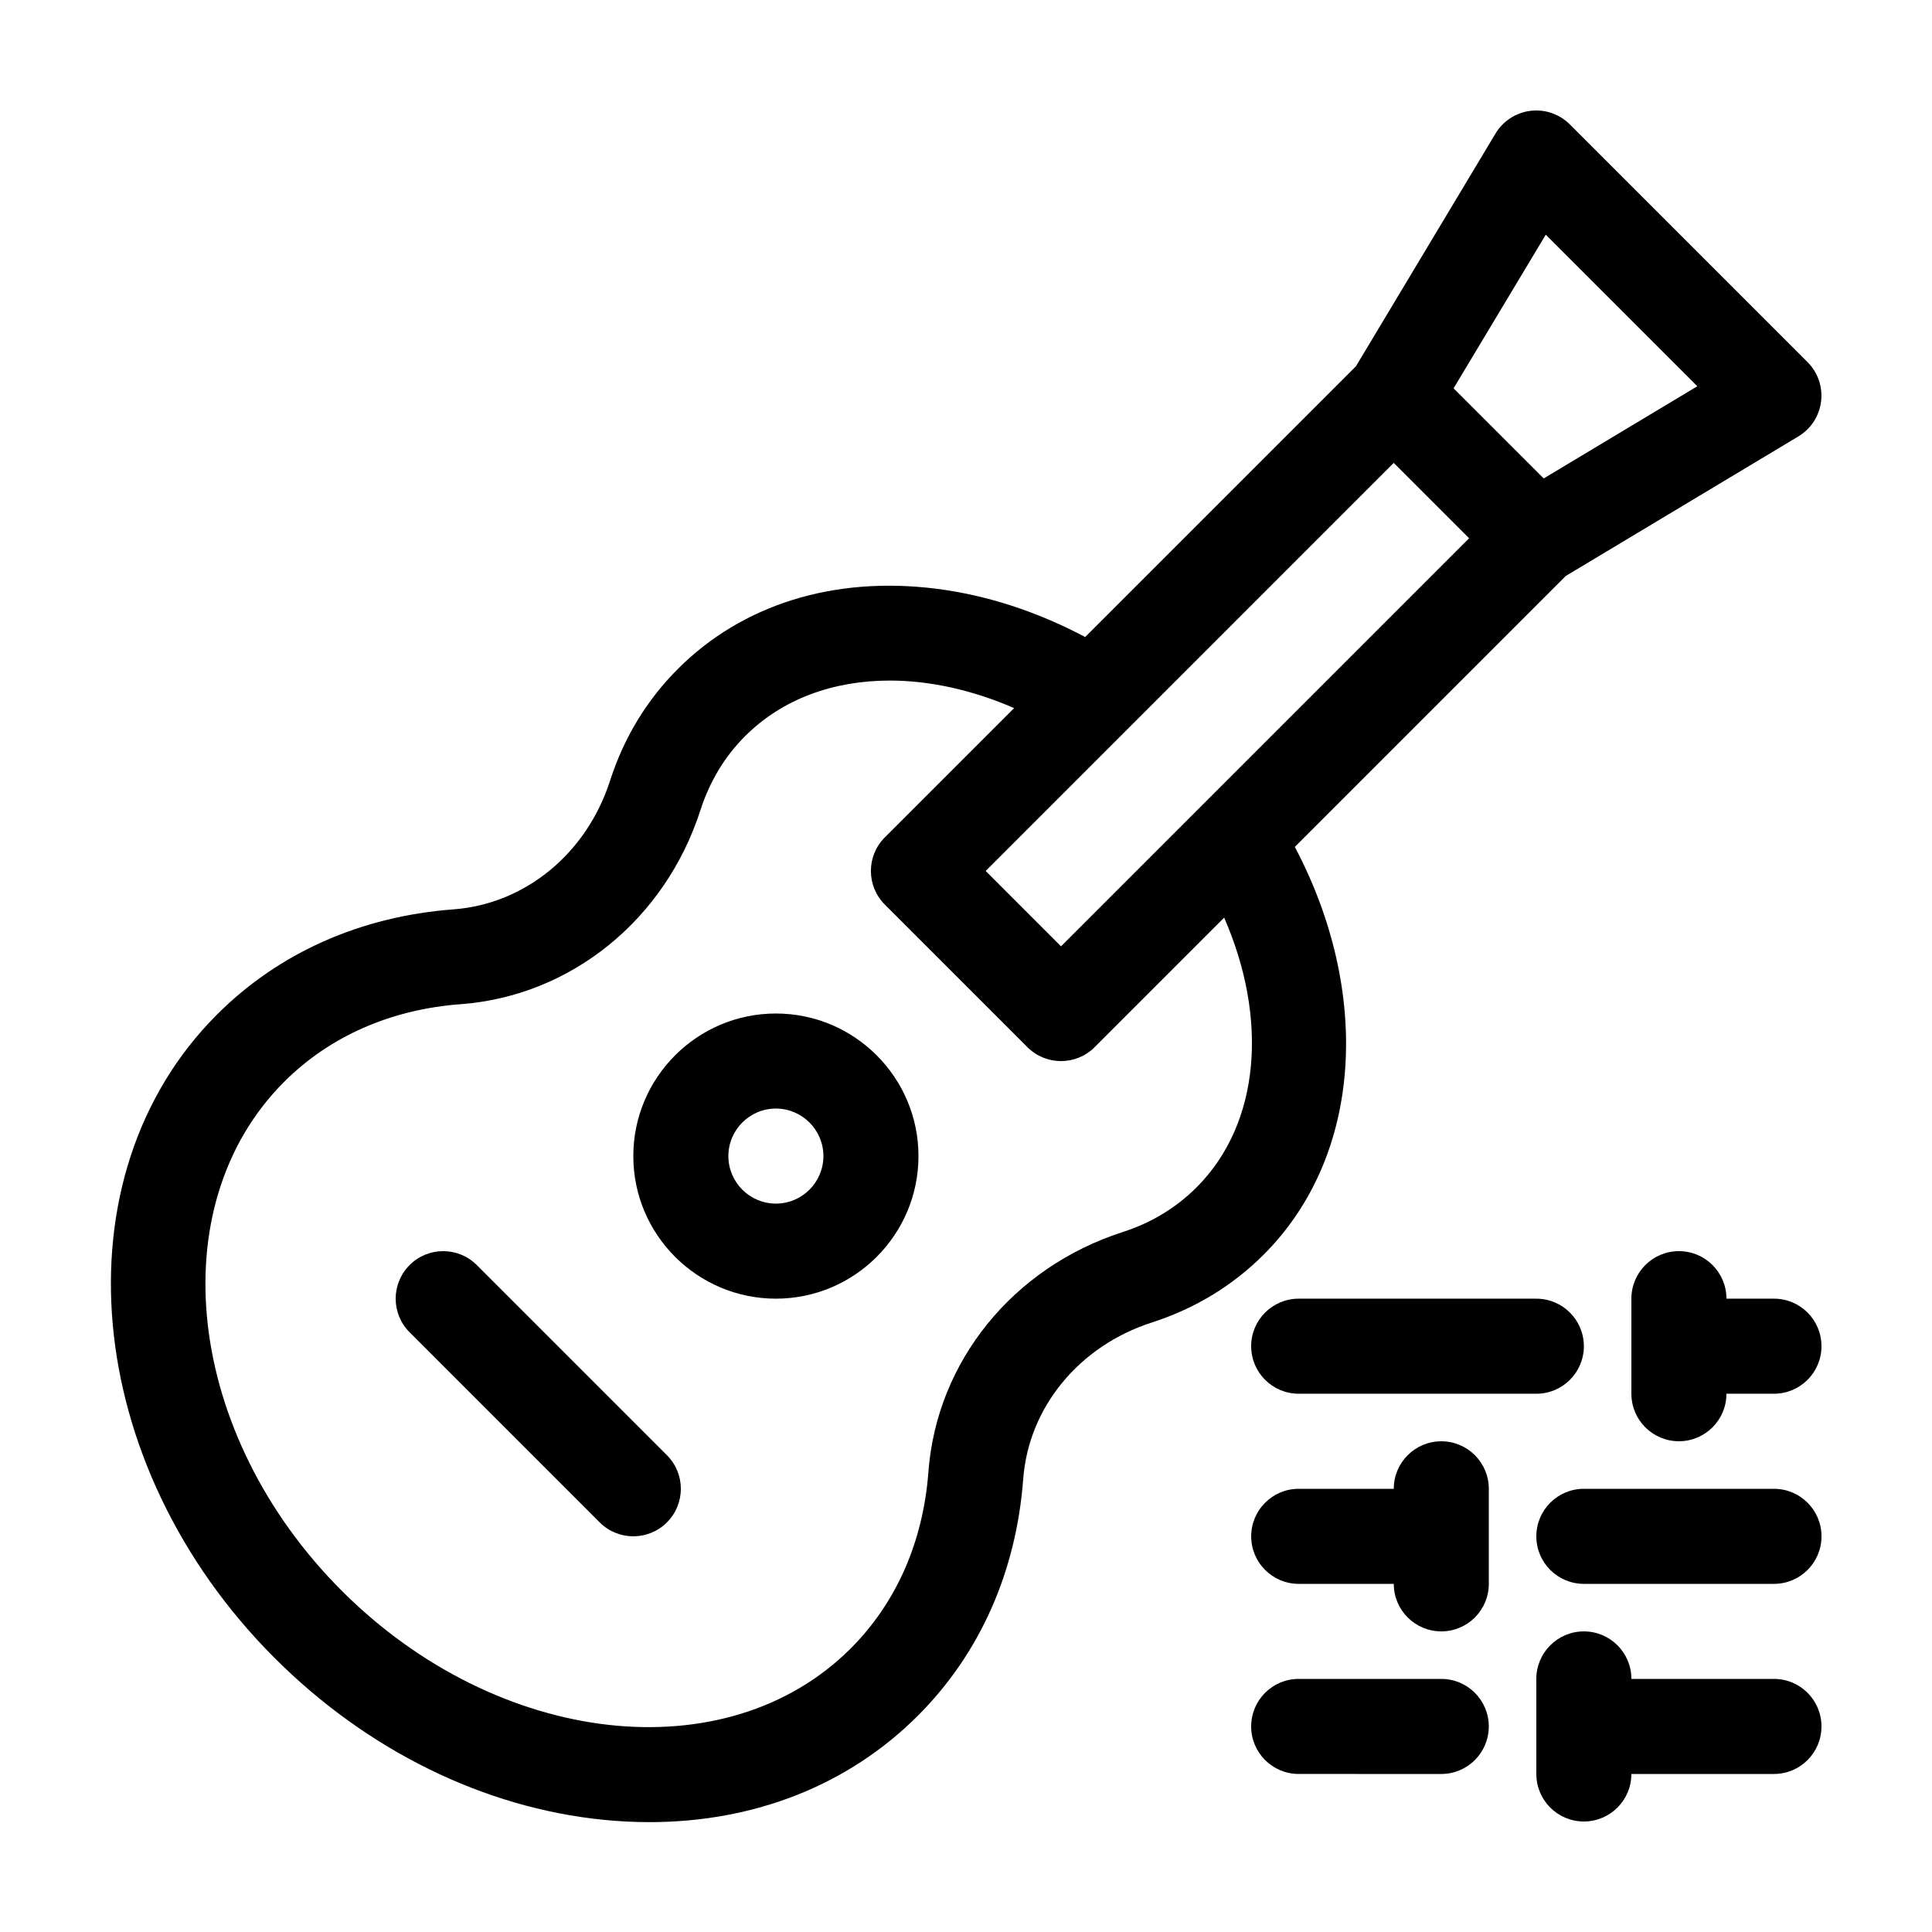 <?xml version="1.0" encoding="UTF-8"?>
<!-- Uploaded to: SVG Repo, www.svgrepo.com, Generator: SVG Repo Mixer Tools -->
<svg fill="#000000" width="800px" height="800px" version="1.1" viewBox="144 144 512 512" xmlns="http://www.w3.org/2000/svg">
 <g>
  <path d="m216.77 583.38c24.48 24.48 55.434 39.715 87.16 42.891 4.121 0.414 8.188 0.613 12.195 0.613 27.801 0 52.73-9.809 71.148-28.234 16.398-16.41 26.043-38.098 27.891-62.719 1.426-18.969 14.797-35.238 34.066-41.449 11.426-3.684 21.402-9.738 29.652-17.984 26.527-26.527 28.406-69.938 8.266-108.06l71.793-71.793 61.645-36.988c3.324-1.996 5.547-5.41 6.019-9.262 0.473-3.856-0.852-7.703-3.598-10.445l-62.977-62.977c-2.742-2.746-6.602-4.082-10.445-3.598-3.848 0.473-7.266 2.695-9.262 6.019l-36.973 61.656-71.77 71.766c-12.629-6.691-26.023-11.113-39.551-12.809-27.023-3.379-51.305 4.172-68.383 21.262-8.254 8.254-14.305 18.223-17.984 29.652-6.211 19.27-22.48 32.641-41.449 34.066-24.637 1.848-46.32 11.492-62.719 27.891-42.789 42.801-35.945 119.28 15.273 170.5zm336.87-377.18 40.164 40.164-40.711 24.426-23.879-23.875zm-40.289 60.473 19.973 19.977-108.14 108.14-19.969-19.977zm-247.25 143.45c29.227-2.191 54.164-22.391 63.535-51.461 2.445-7.586 6.422-14.172 11.82-19.574 9.941-9.941 23.523-14.73 38.359-14.73 10.625 0 21.895 2.504 32.93 7.297l-34.258 34.258c-4.922 4.922-4.922 12.891 0 17.809l37.785 37.785c2.461 2.469 5.688 3.695 8.91 3.695s6.449-1.23 8.906-3.688l34.324-34.324c11.586 26.504 9.766 54.402-7.34 71.504-5.402 5.394-11.984 9.375-19.574 11.824-29.066 9.367-49.266 34.305-51.461 63.535-1.387 18.535-8.504 34.711-20.582 46.793-32.973 32.969-93.48 26.121-134.88-15.27-41.395-41.398-48.238-101.91-15.266-134.88 12.078-12.074 28.254-19.188 46.789-20.578z"/>
  <path d="m349.62 488.16c20.836 0 37.785-16.949 37.785-37.785 0-20.836-16.949-37.785-37.785-37.785-20.836 0-37.785 16.949-37.785 37.785 0 20.84 16.949 37.785 37.785 37.785zm0-50.379c6.941 0 12.594 5.648 12.594 12.594 0 6.949-5.652 12.594-12.594 12.594-6.941 0-12.594-5.648-12.594-12.594 0-6.945 5.652-12.594 12.594-12.594z"/>
  <path d="m302.93 547.45c2.457 2.457 5.684 3.688 8.906 3.688 3.223 0 6.449-1.23 8.906-3.688 4.922-4.922 4.922-12.891 0-17.809l-50.383-50.383c-4.918-4.922-12.898-4.922-17.809 0-4.922 4.922-4.922 12.891 0 17.809z"/>
  <path d="m525.95 588.93h-37.785c-6.957 0-12.594 5.637-12.594 12.594s5.637 12.594 12.594 12.594l37.785 0.004c6.957 0 12.594-5.637 12.594-12.594 0.004-6.957-5.633-12.598-12.594-12.598z"/>
  <path d="m614.12 588.93h-37.785c0-6.957-5.637-12.594-12.594-12.594-6.961 0-12.598 5.637-12.598 12.594v25.191c0 6.957 5.637 12.594 12.594 12.594s12.594-5.637 12.594-12.594h37.785c6.957 0 12.594-5.637 12.594-12.594 0.004-6.957-5.633-12.598-12.59-12.598z"/>
  <path d="m614.12 538.55h-50.383c-6.957 0-12.594 5.637-12.594 12.594s5.637 12.594 12.594 12.594h50.383c6.957 0 12.594-5.637 12.594-12.594s-5.637-12.594-12.594-12.594z"/>
  <path d="m538.55 538.55c0-6.957-5.637-12.594-12.594-12.594s-12.594 5.637-12.594 12.594h-25.191c-6.957 0-12.594 5.637-12.594 12.594s5.637 12.594 12.594 12.594h25.191c0 6.957 5.637 12.594 12.594 12.594s12.594-5.637 12.594-12.594z"/>
  <path d="m563.74 500.76c0-6.957-5.637-12.594-12.594-12.594l-62.98-0.004c-6.957 0-12.594 5.637-12.594 12.594 0 6.957 5.637 12.594 12.594 12.594l62.977 0.004c6.957 0 12.598-5.637 12.598-12.594z"/>
  <path d="m614.12 488.16h-12.594c0-6.957-5.637-12.594-12.594-12.594-6.961 0-12.598 5.637-12.598 12.594v25.191c0 6.957 5.637 12.594 12.594 12.594s12.594-5.637 12.594-12.594h12.594c6.957 0 12.594-5.637 12.594-12.594 0.004-6.957-5.633-12.598-12.59-12.598z"/>
 </g>
</svg>